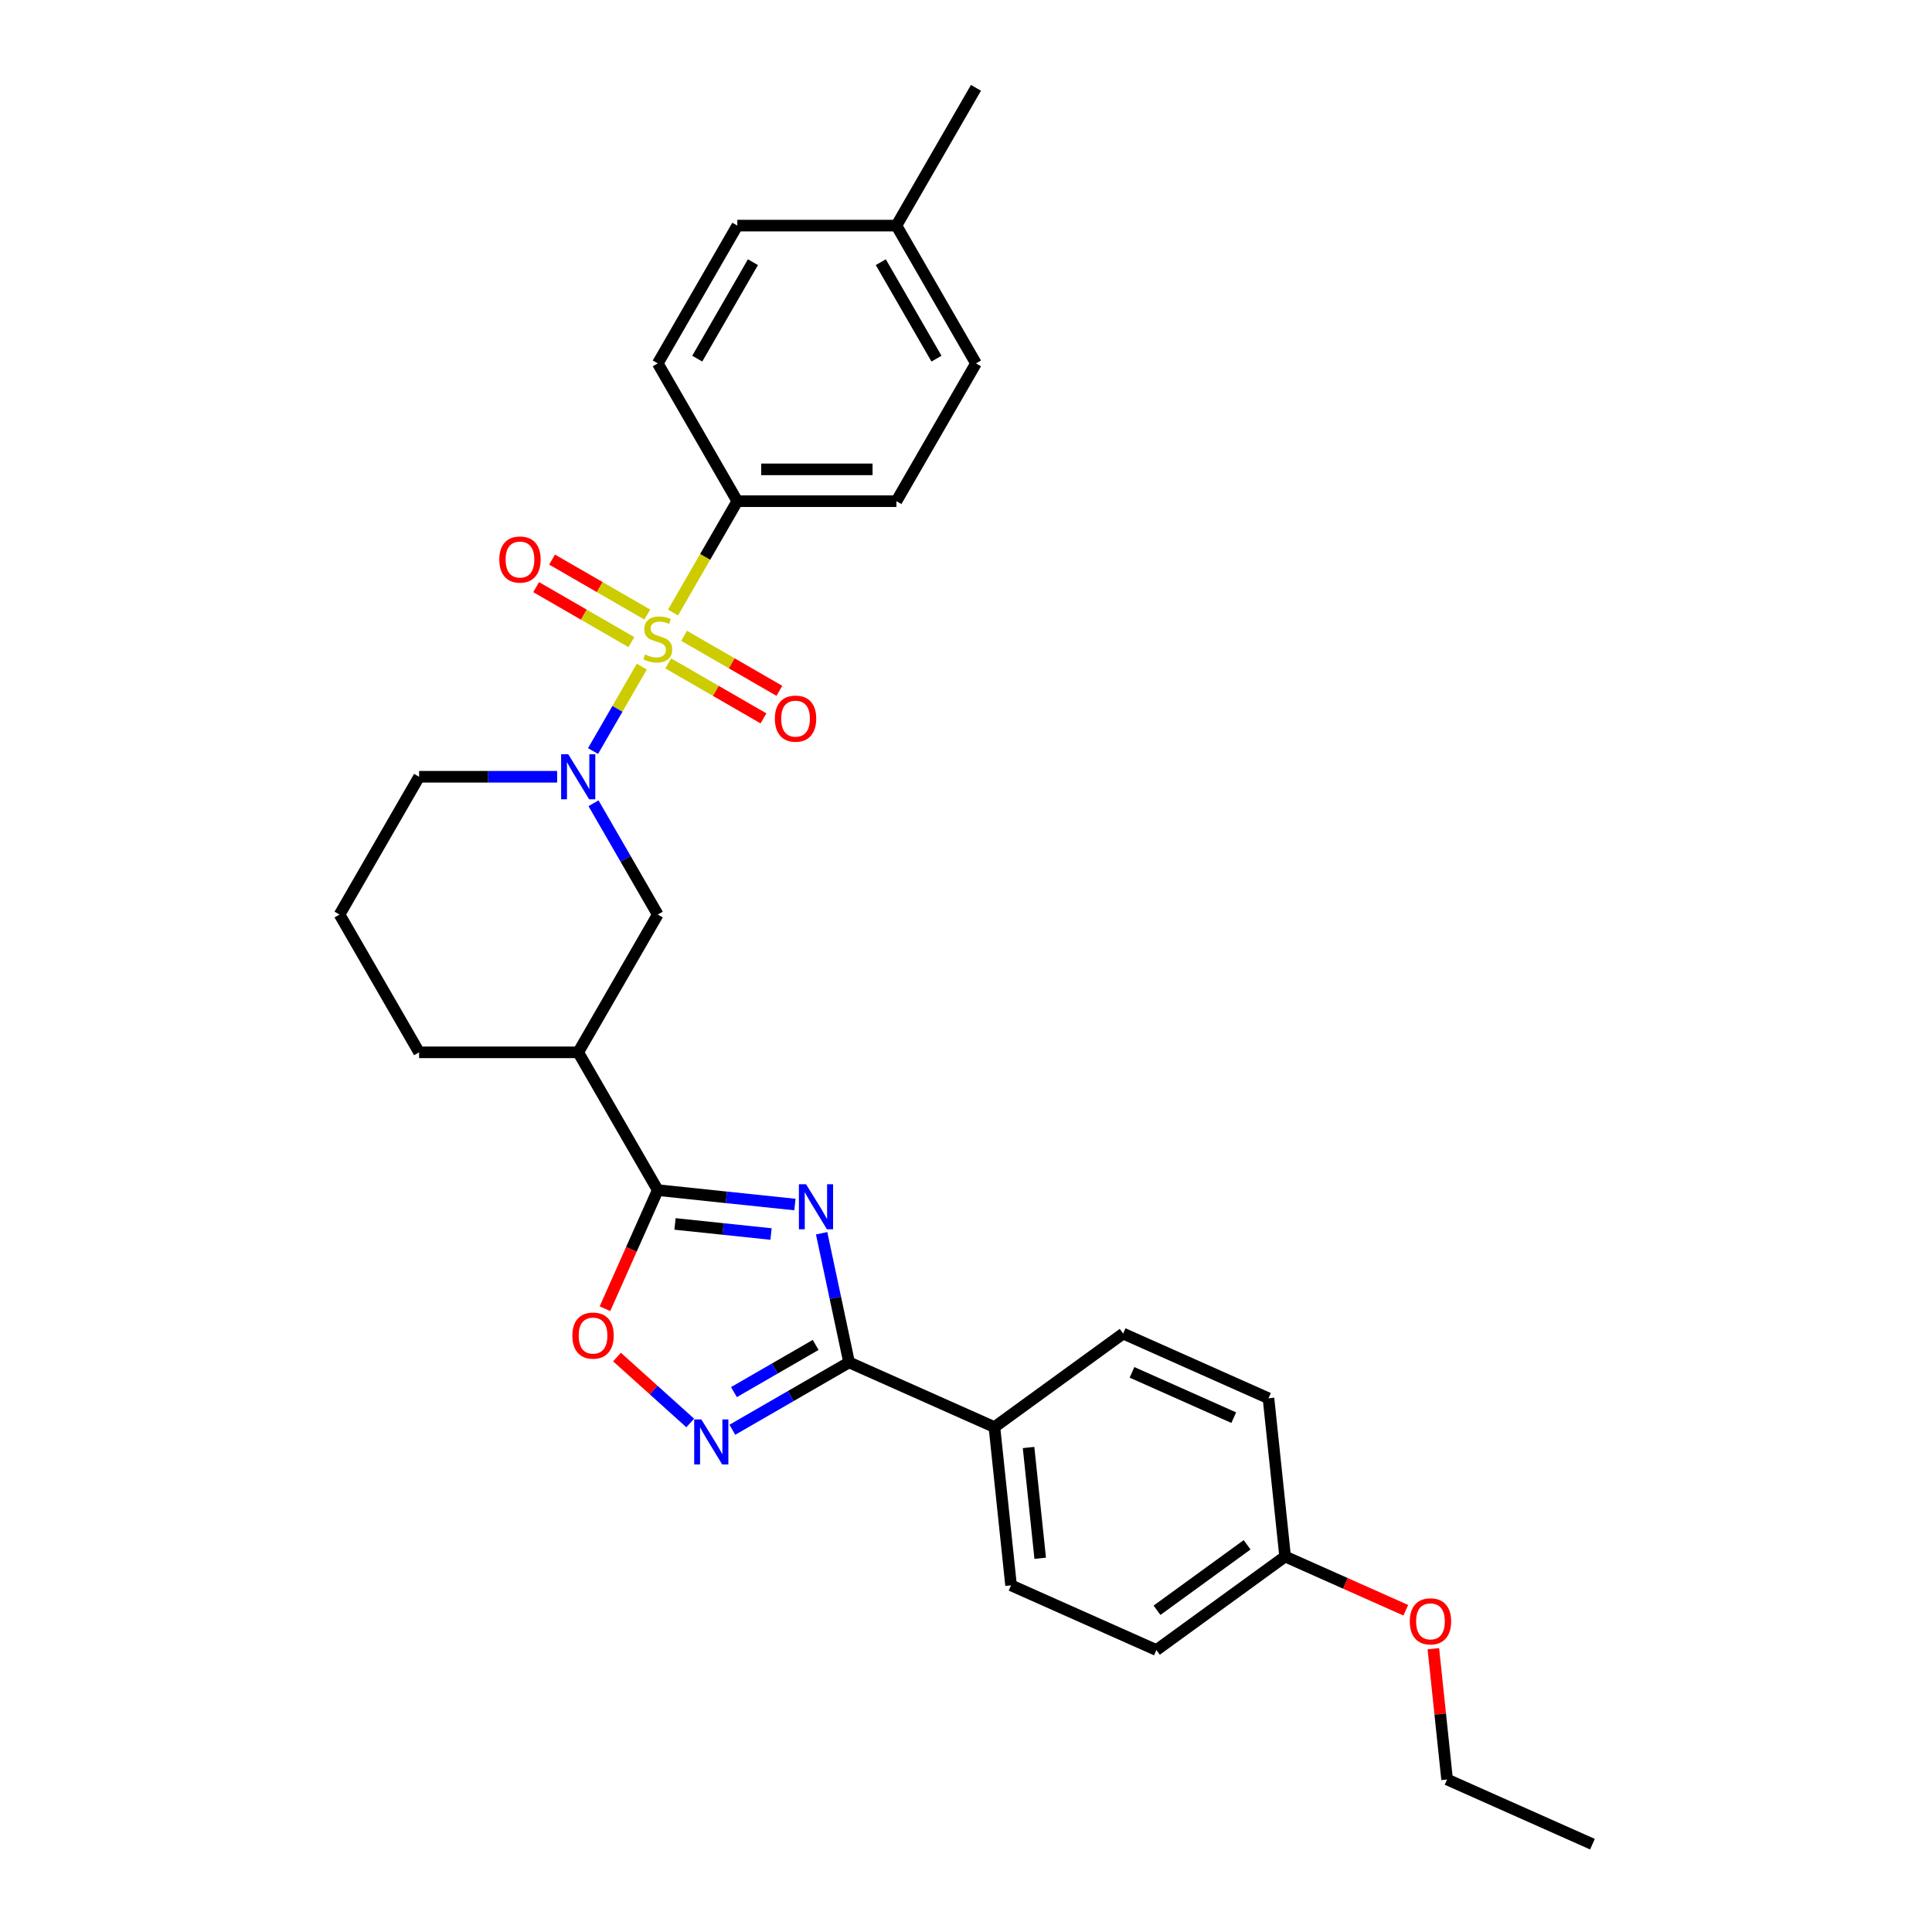 <?xml version='1.0' encoding='iso-8859-1'?>
<svg version='1.1' baseProfile='full'
              xmlns='http://www.w3.org/2000/svg'
                      xmlns:rdkit='http://www.rdkit.org/xml'
                      xmlns:xlink='http://www.w3.org/1999/xlink'
                  xml:space='preserve'
width='1000px' height='1000px' viewBox='0 0 1000 1000'>
<!-- END OF HEADER -->
<rect style='opacity:1.0;fill:#FFFFFF;stroke:none' width='1000' height='1000' x='0' y='0'> </rect>
<path class='bond-1' d='M 332.192,345.043 L 319.577,366.893' style='fill:none;fill-rule:evenodd;stroke:#CCCC00;stroke-width:6px;stroke-linecap:butt;stroke-linejoin:miter;stroke-opacity:1' />
<path class='bond-1' d='M 319.577,366.893 L 306.962,388.743' style='fill:none;fill-rule:evenodd;stroke:#0000FF;stroke-width:6px;stroke-linecap:butt;stroke-linejoin:miter;stroke-opacity:1' />
<path class='bond-8' d='M 348.358,317.043 L 364.995,288.227' style='fill:none;fill-rule:evenodd;stroke:#CCCC00;stroke-width:6px;stroke-linecap:butt;stroke-linejoin:miter;stroke-opacity:1' />
<path class='bond-8' d='M 364.995,288.227 L 381.632,259.411' style='fill:none;fill-rule:evenodd;stroke:#000000;stroke-width:6px;stroke-linecap:butt;stroke-linejoin:miter;stroke-opacity:1' />
<path class='bond-9' d='M 335.037,318.093 L 310.39,303.863' style='fill:none;fill-rule:evenodd;stroke:#CCCC00;stroke-width:6px;stroke-linecap:butt;stroke-linejoin:miter;stroke-opacity:1' />
<path class='bond-9' d='M 310.39,303.863 L 285.744,289.633' style='fill:none;fill-rule:evenodd;stroke:#FF0000;stroke-width:6px;stroke-linecap:butt;stroke-linejoin:miter;stroke-opacity:1' />
<path class='bond-9' d='M 326.802,332.356 L 302.155,318.127' style='fill:none;fill-rule:evenodd;stroke:#CCCC00;stroke-width:6px;stroke-linecap:butt;stroke-linejoin:miter;stroke-opacity:1' />
<path class='bond-9' d='M 302.155,318.127 L 277.508,303.897' style='fill:none;fill-rule:evenodd;stroke:#FF0000;stroke-width:6px;stroke-linecap:butt;stroke-linejoin:miter;stroke-opacity:1' />
<path class='bond-10' d='M 345.875,343.368 L 370.521,357.598' style='fill:none;fill-rule:evenodd;stroke:#CCCC00;stroke-width:6px;stroke-linecap:butt;stroke-linejoin:miter;stroke-opacity:1' />
<path class='bond-10' d='M 370.521,357.598 L 395.168,371.828' style='fill:none;fill-rule:evenodd;stroke:#FF0000;stroke-width:6px;stroke-linecap:butt;stroke-linejoin:miter;stroke-opacity:1' />
<path class='bond-10' d='M 354.11,329.104 L 378.756,343.334' style='fill:none;fill-rule:evenodd;stroke:#CCCC00;stroke-width:6px;stroke-linecap:butt;stroke-linejoin:miter;stroke-opacity:1' />
<path class='bond-10' d='M 378.756,343.334 L 403.403,357.564' style='fill:none;fill-rule:evenodd;stroke:#FF0000;stroke-width:6px;stroke-linecap:butt;stroke-linejoin:miter;stroke-opacity:1' />
<path class='bond-0' d='M 411.453,623.468 L 375.954,619.737' style='fill:none;fill-rule:evenodd;stroke:#0000FF;stroke-width:6px;stroke-linecap:butt;stroke-linejoin:miter;stroke-opacity:1' />
<path class='bond-0' d='M 375.954,619.737 L 340.456,616.006' style='fill:none;fill-rule:evenodd;stroke:#000000;stroke-width:6px;stroke-linecap:butt;stroke-linejoin:miter;stroke-opacity:1' />
<path class='bond-0' d='M 399.082,638.729 L 374.233,636.117' style='fill:none;fill-rule:evenodd;stroke:#0000FF;stroke-width:6px;stroke-linecap:butt;stroke-linejoin:miter;stroke-opacity:1' />
<path class='bond-0' d='M 374.233,636.117 L 349.384,633.506' style='fill:none;fill-rule:evenodd;stroke:#000000;stroke-width:6px;stroke-linecap:butt;stroke-linejoin:miter;stroke-opacity:1' />
<path class='bond-3' d='M 425.273,638.334 L 432.376,671.75' style='fill:none;fill-rule:evenodd;stroke:#0000FF;stroke-width:6px;stroke-linecap:butt;stroke-linejoin:miter;stroke-opacity:1' />
<path class='bond-3' d='M 432.376,671.75 L 439.479,705.167' style='fill:none;fill-rule:evenodd;stroke:#000000;stroke-width:6px;stroke-linecap:butt;stroke-linejoin:miter;stroke-opacity:1' />
<path class='bond-7' d='M 307.201,415.769 L 323.828,444.569' style='fill:none;fill-rule:evenodd;stroke:#0000FF;stroke-width:6px;stroke-linecap:butt;stroke-linejoin:miter;stroke-opacity:1' />
<path class='bond-7' d='M 323.828,444.569 L 340.456,473.368' style='fill:none;fill-rule:evenodd;stroke:#000000;stroke-width:6px;stroke-linecap:butt;stroke-linejoin:miter;stroke-opacity:1' />
<path class='bond-16' d='M 288.376,402.049 L 252.652,402.049' style='fill:none;fill-rule:evenodd;stroke:#0000FF;stroke-width:6px;stroke-linecap:butt;stroke-linejoin:miter;stroke-opacity:1' />
<path class='bond-16' d='M 252.652,402.049 L 216.928,402.049' style='fill:none;fill-rule:evenodd;stroke:#000000;stroke-width:6px;stroke-linecap:butt;stroke-linejoin:miter;stroke-opacity:1' />
<path class='bond-2' d='M 340.456,616.006 L 299.28,544.687' style='fill:none;fill-rule:evenodd;stroke:#000000;stroke-width:6px;stroke-linecap:butt;stroke-linejoin:miter;stroke-opacity:1' />
<path class='bond-5' d='M 340.456,616.006 L 326.792,646.696' style='fill:none;fill-rule:evenodd;stroke:#000000;stroke-width:6px;stroke-linecap:butt;stroke-linejoin:miter;stroke-opacity:1' />
<path class='bond-5' d='M 326.792,646.696 L 313.127,677.387' style='fill:none;fill-rule:evenodd;stroke:#FF0000;stroke-width:6px;stroke-linecap:butt;stroke-linejoin:miter;stroke-opacity:1' />
<path class='bond-11' d='M 439.479,705.167 L 514.711,738.662' style='fill:none;fill-rule:evenodd;stroke:#000000;stroke-width:6px;stroke-linecap:butt;stroke-linejoin:miter;stroke-opacity:1' />
<path class='bond-31' d='M 439.479,705.167 L 409.271,722.607' style='fill:none;fill-rule:evenodd;stroke:#000000;stroke-width:6px;stroke-linecap:butt;stroke-linejoin:miter;stroke-opacity:1' />
<path class='bond-31' d='M 409.271,722.607 L 379.063,740.048' style='fill:none;fill-rule:evenodd;stroke:#0000FF;stroke-width:6px;stroke-linecap:butt;stroke-linejoin:miter;stroke-opacity:1' />
<path class='bond-31' d='M 422.181,696.135 L 401.036,708.343' style='fill:none;fill-rule:evenodd;stroke:#000000;stroke-width:6px;stroke-linecap:butt;stroke-linejoin:miter;stroke-opacity:1' />
<path class='bond-31' d='M 401.036,708.343 L 379.89,720.552' style='fill:none;fill-rule:evenodd;stroke:#0000FF;stroke-width:6px;stroke-linecap:butt;stroke-linejoin:miter;stroke-opacity:1' />
<path class='bond-4' d='M 357.256,736.525 L 338.307,719.463' style='fill:none;fill-rule:evenodd;stroke:#0000FF;stroke-width:6px;stroke-linecap:butt;stroke-linejoin:miter;stroke-opacity:1' />
<path class='bond-4' d='M 338.307,719.463 L 319.358,702.401' style='fill:none;fill-rule:evenodd;stroke:#FF0000;stroke-width:6px;stroke-linecap:butt;stroke-linejoin:miter;stroke-opacity:1' />
<path class='bond-6' d='M 299.28,544.687 L 340.456,473.368' style='fill:none;fill-rule:evenodd;stroke:#000000;stroke-width:6px;stroke-linecap:butt;stroke-linejoin:miter;stroke-opacity:1' />
<path class='bond-30' d='M 299.28,544.687 L 216.928,544.687' style='fill:none;fill-rule:evenodd;stroke:#000000;stroke-width:6px;stroke-linecap:butt;stroke-linejoin:miter;stroke-opacity:1' />
<path class='bond-12' d='M 381.632,259.411 L 463.984,259.411' style='fill:none;fill-rule:evenodd;stroke:#000000;stroke-width:6px;stroke-linecap:butt;stroke-linejoin:miter;stroke-opacity:1' />
<path class='bond-12' d='M 393.985,242.941 L 451.631,242.941' style='fill:none;fill-rule:evenodd;stroke:#000000;stroke-width:6px;stroke-linecap:butt;stroke-linejoin:miter;stroke-opacity:1' />
<path class='bond-13' d='M 381.632,259.411 L 340.456,188.092' style='fill:none;fill-rule:evenodd;stroke:#000000;stroke-width:6px;stroke-linecap:butt;stroke-linejoin:miter;stroke-opacity:1' />
<path class='bond-14' d='M 514.711,738.662 L 523.319,820.563' style='fill:none;fill-rule:evenodd;stroke:#000000;stroke-width:6px;stroke-linecap:butt;stroke-linejoin:miter;stroke-opacity:1' />
<path class='bond-14' d='M 532.382,749.226 L 538.408,806.556' style='fill:none;fill-rule:evenodd;stroke:#000000;stroke-width:6px;stroke-linecap:butt;stroke-linejoin:miter;stroke-opacity:1' />
<path class='bond-15' d='M 514.711,738.662 L 581.335,690.257' style='fill:none;fill-rule:evenodd;stroke:#000000;stroke-width:6px;stroke-linecap:butt;stroke-linejoin:miter;stroke-opacity:1' />
<path class='bond-21' d='M 463.984,259.411 L 505.16,188.092' style='fill:none;fill-rule:evenodd;stroke:#000000;stroke-width:6px;stroke-linecap:butt;stroke-linejoin:miter;stroke-opacity:1' />
<path class='bond-20' d='M 340.456,188.092 L 381.632,116.773' style='fill:none;fill-rule:evenodd;stroke:#000000;stroke-width:6px;stroke-linecap:butt;stroke-linejoin:miter;stroke-opacity:1' />
<path class='bond-20' d='M 360.896,185.63 L 389.719,135.707' style='fill:none;fill-rule:evenodd;stroke:#000000;stroke-width:6px;stroke-linecap:butt;stroke-linejoin:miter;stroke-opacity:1' />
<path class='bond-19' d='M 523.319,820.563 L 598.551,854.059' style='fill:none;fill-rule:evenodd;stroke:#000000;stroke-width:6px;stroke-linecap:butt;stroke-linejoin:miter;stroke-opacity:1' />
<path class='bond-18' d='M 581.335,690.257 L 656.567,723.753' style='fill:none;fill-rule:evenodd;stroke:#000000;stroke-width:6px;stroke-linecap:butt;stroke-linejoin:miter;stroke-opacity:1' />
<path class='bond-18' d='M 585.921,710.328 L 638.583,733.775' style='fill:none;fill-rule:evenodd;stroke:#000000;stroke-width:6px;stroke-linecap:butt;stroke-linejoin:miter;stroke-opacity:1' />
<path class='bond-25' d='M 216.928,402.049 L 175.752,473.368' style='fill:none;fill-rule:evenodd;stroke:#000000;stroke-width:6px;stroke-linecap:butt;stroke-linejoin:miter;stroke-opacity:1' />
<path class='bond-17' d='M 665.176,805.653 L 656.567,723.753' style='fill:none;fill-rule:evenodd;stroke:#000000;stroke-width:6px;stroke-linecap:butt;stroke-linejoin:miter;stroke-opacity:1' />
<path class='bond-24' d='M 665.176,805.653 L 696.409,819.56' style='fill:none;fill-rule:evenodd;stroke:#000000;stroke-width:6px;stroke-linecap:butt;stroke-linejoin:miter;stroke-opacity:1' />
<path class='bond-24' d='M 696.409,819.56 L 727.643,833.466' style='fill:none;fill-rule:evenodd;stroke:#FF0000;stroke-width:6px;stroke-linecap:butt;stroke-linejoin:miter;stroke-opacity:1' />
<path class='bond-32' d='M 665.176,805.653 L 598.551,854.059' style='fill:none;fill-rule:evenodd;stroke:#000000;stroke-width:6px;stroke-linecap:butt;stroke-linejoin:miter;stroke-opacity:1' />
<path class='bond-32' d='M 645.501,799.589 L 598.864,833.473' style='fill:none;fill-rule:evenodd;stroke:#000000;stroke-width:6px;stroke-linecap:butt;stroke-linejoin:miter;stroke-opacity:1' />
<path class='bond-22' d='M 381.632,116.773 L 463.984,116.773' style='fill:none;fill-rule:evenodd;stroke:#000000;stroke-width:6px;stroke-linecap:butt;stroke-linejoin:miter;stroke-opacity:1' />
<path class='bond-29' d='M 505.16,188.092 L 463.984,116.773' style='fill:none;fill-rule:evenodd;stroke:#000000;stroke-width:6px;stroke-linecap:butt;stroke-linejoin:miter;stroke-opacity:1' />
<path class='bond-29' d='M 484.72,185.63 L 455.896,135.707' style='fill:none;fill-rule:evenodd;stroke:#000000;stroke-width:6px;stroke-linecap:butt;stroke-linejoin:miter;stroke-opacity:1' />
<path class='bond-27' d='M 463.984,116.773 L 505.16,45.455' style='fill:none;fill-rule:evenodd;stroke:#000000;stroke-width:6px;stroke-linecap:butt;stroke-linejoin:miter;stroke-opacity:1' />
<path class='bond-23' d='M 216.928,544.687 L 175.752,473.368' style='fill:none;fill-rule:evenodd;stroke:#000000;stroke-width:6px;stroke-linecap:butt;stroke-linejoin:miter;stroke-opacity:1' />
<path class='bond-26' d='M 741.902,853.363 L 745.459,887.206' style='fill:none;fill-rule:evenodd;stroke:#FF0000;stroke-width:6px;stroke-linecap:butt;stroke-linejoin:miter;stroke-opacity:1' />
<path class='bond-26' d='M 745.459,887.206 L 749.016,921.05' style='fill:none;fill-rule:evenodd;stroke:#000000;stroke-width:6px;stroke-linecap:butt;stroke-linejoin:miter;stroke-opacity:1' />
<path class='bond-28' d='M 749.016,921.05 L 824.248,954.545' style='fill:none;fill-rule:evenodd;stroke:#000000;stroke-width:6px;stroke-linecap:butt;stroke-linejoin:miter;stroke-opacity:1' />
<path  class='atom-0' d='M 333.868 338.735
Q 334.131 338.834, 335.218 339.295
Q 336.305 339.756, 337.491 340.053
Q 338.71 340.316, 339.896 340.316
Q 342.103 340.316, 343.387 339.262
Q 344.672 338.175, 344.672 336.297
Q 344.672 335.013, 344.013 334.222
Q 343.387 333.431, 342.399 333.003
Q 341.411 332.575, 339.764 332.081
Q 337.689 331.455, 336.437 330.862
Q 335.218 330.269, 334.329 329.017
Q 333.472 327.766, 333.472 325.657
Q 333.472 322.726, 335.449 320.914
Q 337.458 319.102, 341.411 319.102
Q 344.112 319.102, 347.176 320.387
L 346.418 322.923
Q 343.618 321.77, 341.51 321.77
Q 339.237 321.77, 337.985 322.726
Q 336.733 323.648, 336.766 325.262
Q 336.766 326.514, 337.392 327.272
Q 338.051 328.029, 338.973 328.457
Q 339.929 328.886, 341.51 329.38
Q 343.618 330.039, 344.87 330.697
Q 346.122 331.356, 347.011 332.707
Q 347.933 334.024, 347.933 336.297
Q 347.933 339.526, 345.759 341.271
Q 343.618 342.984, 340.028 342.984
Q 337.952 342.984, 336.371 342.523
Q 334.823 342.095, 332.978 341.337
L 333.868 338.735
' fill='#CCCC00'/>
<path  class='atom-1' d='M 417.201 612.953
L 424.844 625.306
Q 425.601 626.525, 426.82 628.732
Q 428.039 630.939, 428.105 631.071
L 428.105 612.953
L 431.201 612.953
L 431.201 636.275
L 428.006 636.275
L 419.804 622.77
Q 418.848 621.188, 417.827 619.377
Q 416.839 617.565, 416.543 617.005
L 416.543 636.275
L 413.512 636.275
L 413.512 612.953
L 417.201 612.953
' fill='#0000FF'/>
<path  class='atom-2' d='M 294.125 390.388
L 301.767 402.741
Q 302.524 403.96, 303.743 406.167
Q 304.962 408.374, 305.028 408.506
L 305.028 390.388
L 308.124 390.388
L 308.124 413.71
L 304.929 413.71
L 296.727 400.205
Q 295.772 398.623, 294.75 396.812
Q 293.762 395, 293.466 394.44
L 293.466 413.71
L 290.435 413.71
L 290.435 390.388
L 294.125 390.388
' fill='#0000FF'/>
<path  class='atom-5' d='M 363.004 734.682
L 370.647 747.034
Q 371.404 748.253, 372.623 750.46
Q 373.842 752.667, 373.908 752.799
L 373.908 734.682
L 377.004 734.682
L 377.004 758.004
L 373.809 758.004
L 365.607 744.498
Q 364.651 742.917, 363.63 741.105
Q 362.642 739.293, 362.346 738.733
L 362.346 758.004
L 359.315 758.004
L 359.315 734.682
L 363.004 734.682
' fill='#0000FF'/>
<path  class='atom-6' d='M 296.254 691.304
Q 296.254 685.704, 299.021 682.575
Q 301.788 679.446, 306.96 679.446
Q 312.132 679.446, 314.899 682.575
Q 317.666 685.704, 317.666 691.304
Q 317.666 696.97, 314.866 700.198
Q 312.066 703.394, 306.96 703.394
Q 301.821 703.394, 299.021 700.198
Q 296.254 697.003, 296.254 691.304
M 306.96 700.758
Q 310.518 700.758, 312.428 698.387
Q 314.372 695.982, 314.372 691.304
Q 314.372 686.726, 312.428 684.42
Q 310.518 682.081, 306.96 682.081
Q 303.403 682.081, 301.459 684.387
Q 299.548 686.693, 299.548 691.304
Q 299.548 696.015, 301.459 698.387
Q 303.403 700.758, 306.96 700.758
' fill='#FF0000'/>
<path  class='atom-10' d='M 258.431 289.62
Q 258.431 284.02, 261.198 280.891
Q 263.965 277.761, 269.137 277.761
Q 274.309 277.761, 277.076 280.891
Q 279.843 284.02, 279.843 289.62
Q 279.843 295.286, 277.043 298.514
Q 274.243 301.709, 269.137 301.709
Q 263.998 301.709, 261.198 298.514
Q 258.431 295.319, 258.431 289.62
M 269.137 299.074
Q 272.694 299.074, 274.605 296.702
Q 276.548 294.298, 276.548 289.62
Q 276.548 285.041, 274.605 282.736
Q 272.694 280.397, 269.137 280.397
Q 265.579 280.397, 263.636 282.703
Q 261.725 285.008, 261.725 289.62
Q 261.725 294.331, 263.636 296.702
Q 265.579 299.074, 269.137 299.074
' fill='#FF0000'/>
<path  class='atom-11' d='M 401.069 371.972
Q 401.069 366.372, 403.836 363.243
Q 406.603 360.114, 411.775 360.114
Q 416.946 360.114, 419.713 363.243
Q 422.48 366.372, 422.48 371.972
Q 422.48 377.638, 419.68 380.866
Q 416.881 384.061, 411.775 384.061
Q 406.636 384.061, 403.836 380.866
Q 401.069 377.671, 401.069 371.972
M 411.775 381.426
Q 415.332 381.426, 417.243 379.054
Q 419.186 376.65, 419.186 371.972
Q 419.186 367.393, 417.243 365.088
Q 415.332 362.749, 411.775 362.749
Q 408.217 362.749, 406.274 365.055
Q 404.363 367.36, 404.363 371.972
Q 404.363 376.683, 406.274 379.054
Q 408.217 381.426, 411.775 381.426
' fill='#FF0000'/>
<path  class='atom-25' d='M 729.702 839.215
Q 729.702 833.615, 732.469 830.486
Q 735.236 827.356, 740.408 827.356
Q 745.58 827.356, 748.347 830.486
Q 751.114 833.615, 751.114 839.215
Q 751.114 844.881, 748.314 848.109
Q 745.514 851.304, 740.408 851.304
Q 735.269 851.304, 732.469 848.109
Q 729.702 844.914, 729.702 839.215
M 740.408 848.669
Q 743.965 848.669, 745.876 846.297
Q 747.82 843.892, 747.82 839.215
Q 747.82 834.636, 745.876 832.33
Q 743.965 829.991, 740.408 829.991
Q 736.85 829.991, 734.907 832.297
Q 732.996 834.603, 732.996 839.215
Q 732.996 843.925, 734.907 846.297
Q 736.85 848.669, 740.408 848.669
' fill='#FF0000'/>
</svg>

